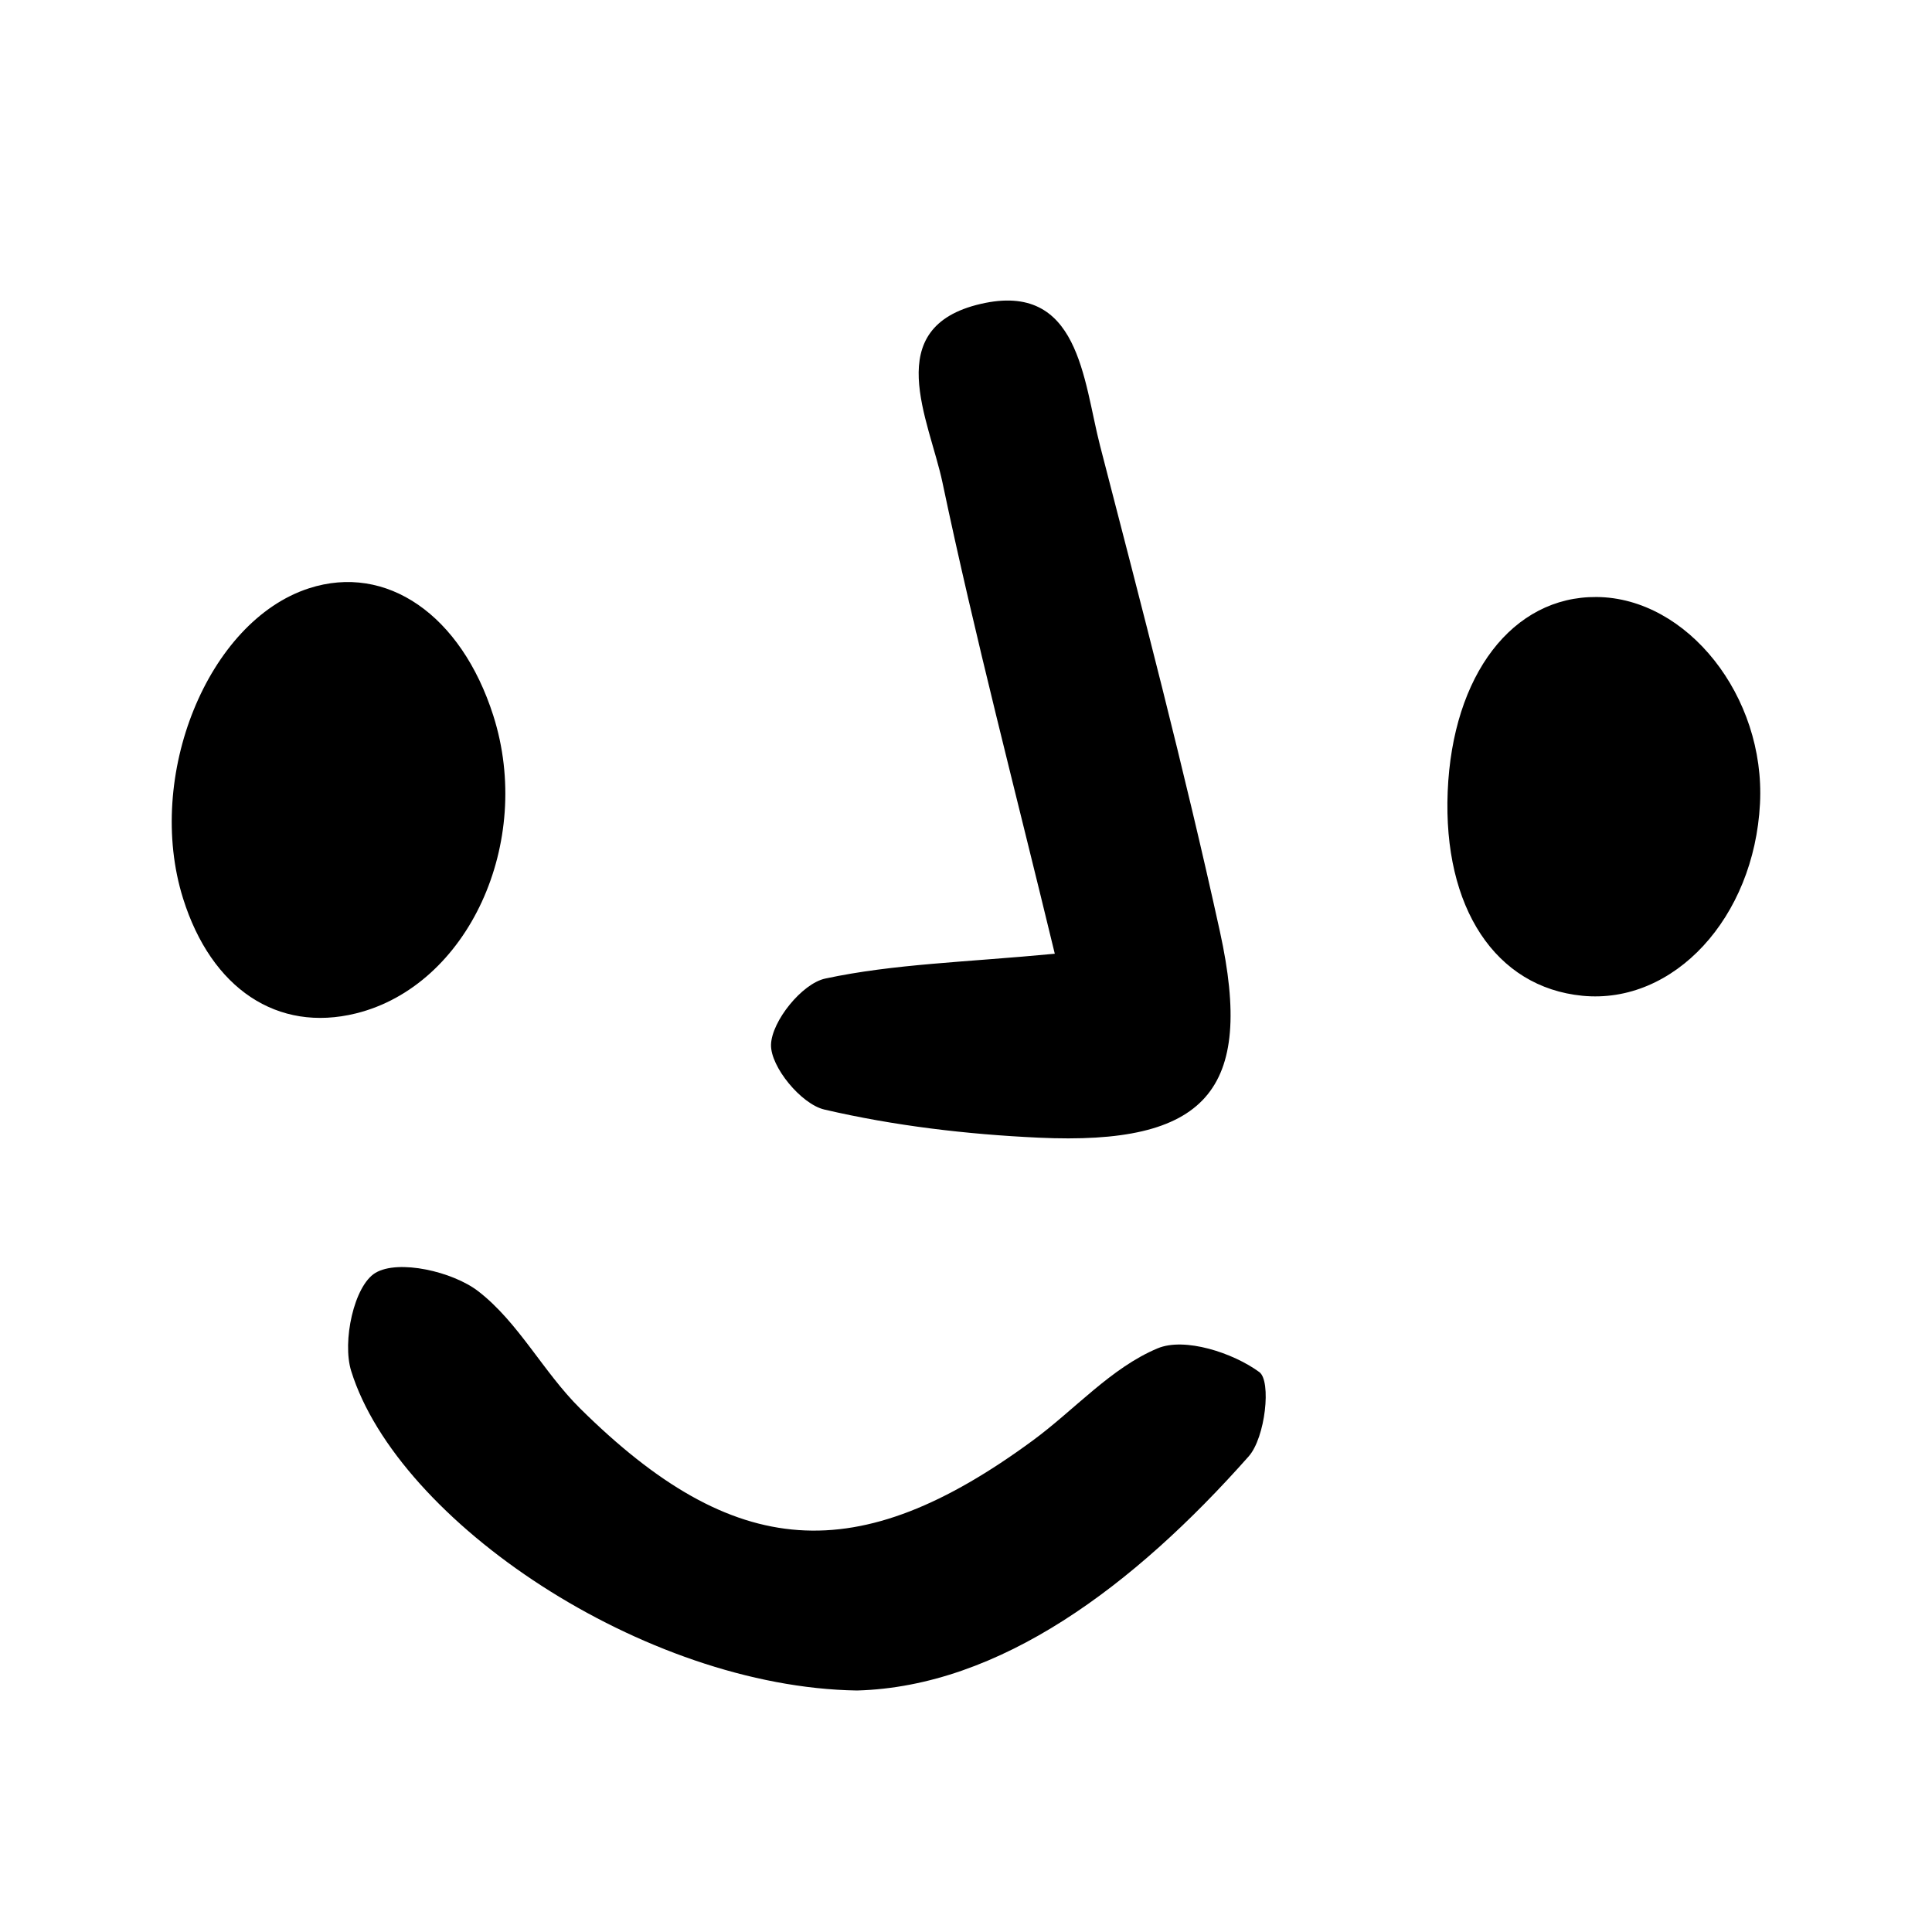 <svg width="512" height="512" viewBox="0 0 512 512" fill="none" xmlns="http://www.w3.org/2000/svg">
<path fill-rule="evenodd" clip-rule="evenodd" d="M126.714 342.174C137.401 350.41 143.952 363.561 153.706 373.225C194.625 413.734 227.215 415.887 273.627 381.799C284.775 373.62 294.433 362.48 306.793 357.319C313.931 354.33 326.724 358.475 333.736 363.618C336.959 365.996 335.343 380.972 330.899 385.973C300.435 420.343 264.95 446.947 227.128 448C170.674 447.135 105.466 403.186 93.067 363.326C90.643 355.533 93.808 340.717 99.493 337.323C105.591 333.685 119.943 336.966 126.714 342.174ZM291.534 118.147C302.606 160.949 313.831 203.751 323.297 246.901C332.569 289.177 319.574 303.56 275.182 301.492C256.146 300.608 236.927 298.343 218.449 294.037C212.321 292.599 204.174 282.7 204.328 276.852C204.501 270.648 212.523 260.655 218.699 259.329C236.869 255.437 255.828 255.014 279.53 252.748C269.035 209.326 258.377 168.817 249.768 127.886C246.267 111.256 233.127 86.729 259.907 80.534C286.052 74.47 287.052 100.783 291.534 118.147ZM130.727 189.631C141.475 223.332 124.02 261.211 94.354 268.557C73.549 273.703 56.008 262.042 48.507 238.081C38.371 205.714 55.066 164.596 81.868 155.912C102.41 149.255 122.199 162.917 130.727 189.631ZM423.111 158.213C447.168 158.401 467.878 184.583 466.416 212.964C464.867 243.235 443.59 266.248 419.35 263.888C396.312 261.632 382.393 240.537 383.653 209.777C384.923 178.857 400.852 158.035 423.111 158.213Z" fill="black"/>
</svg>
